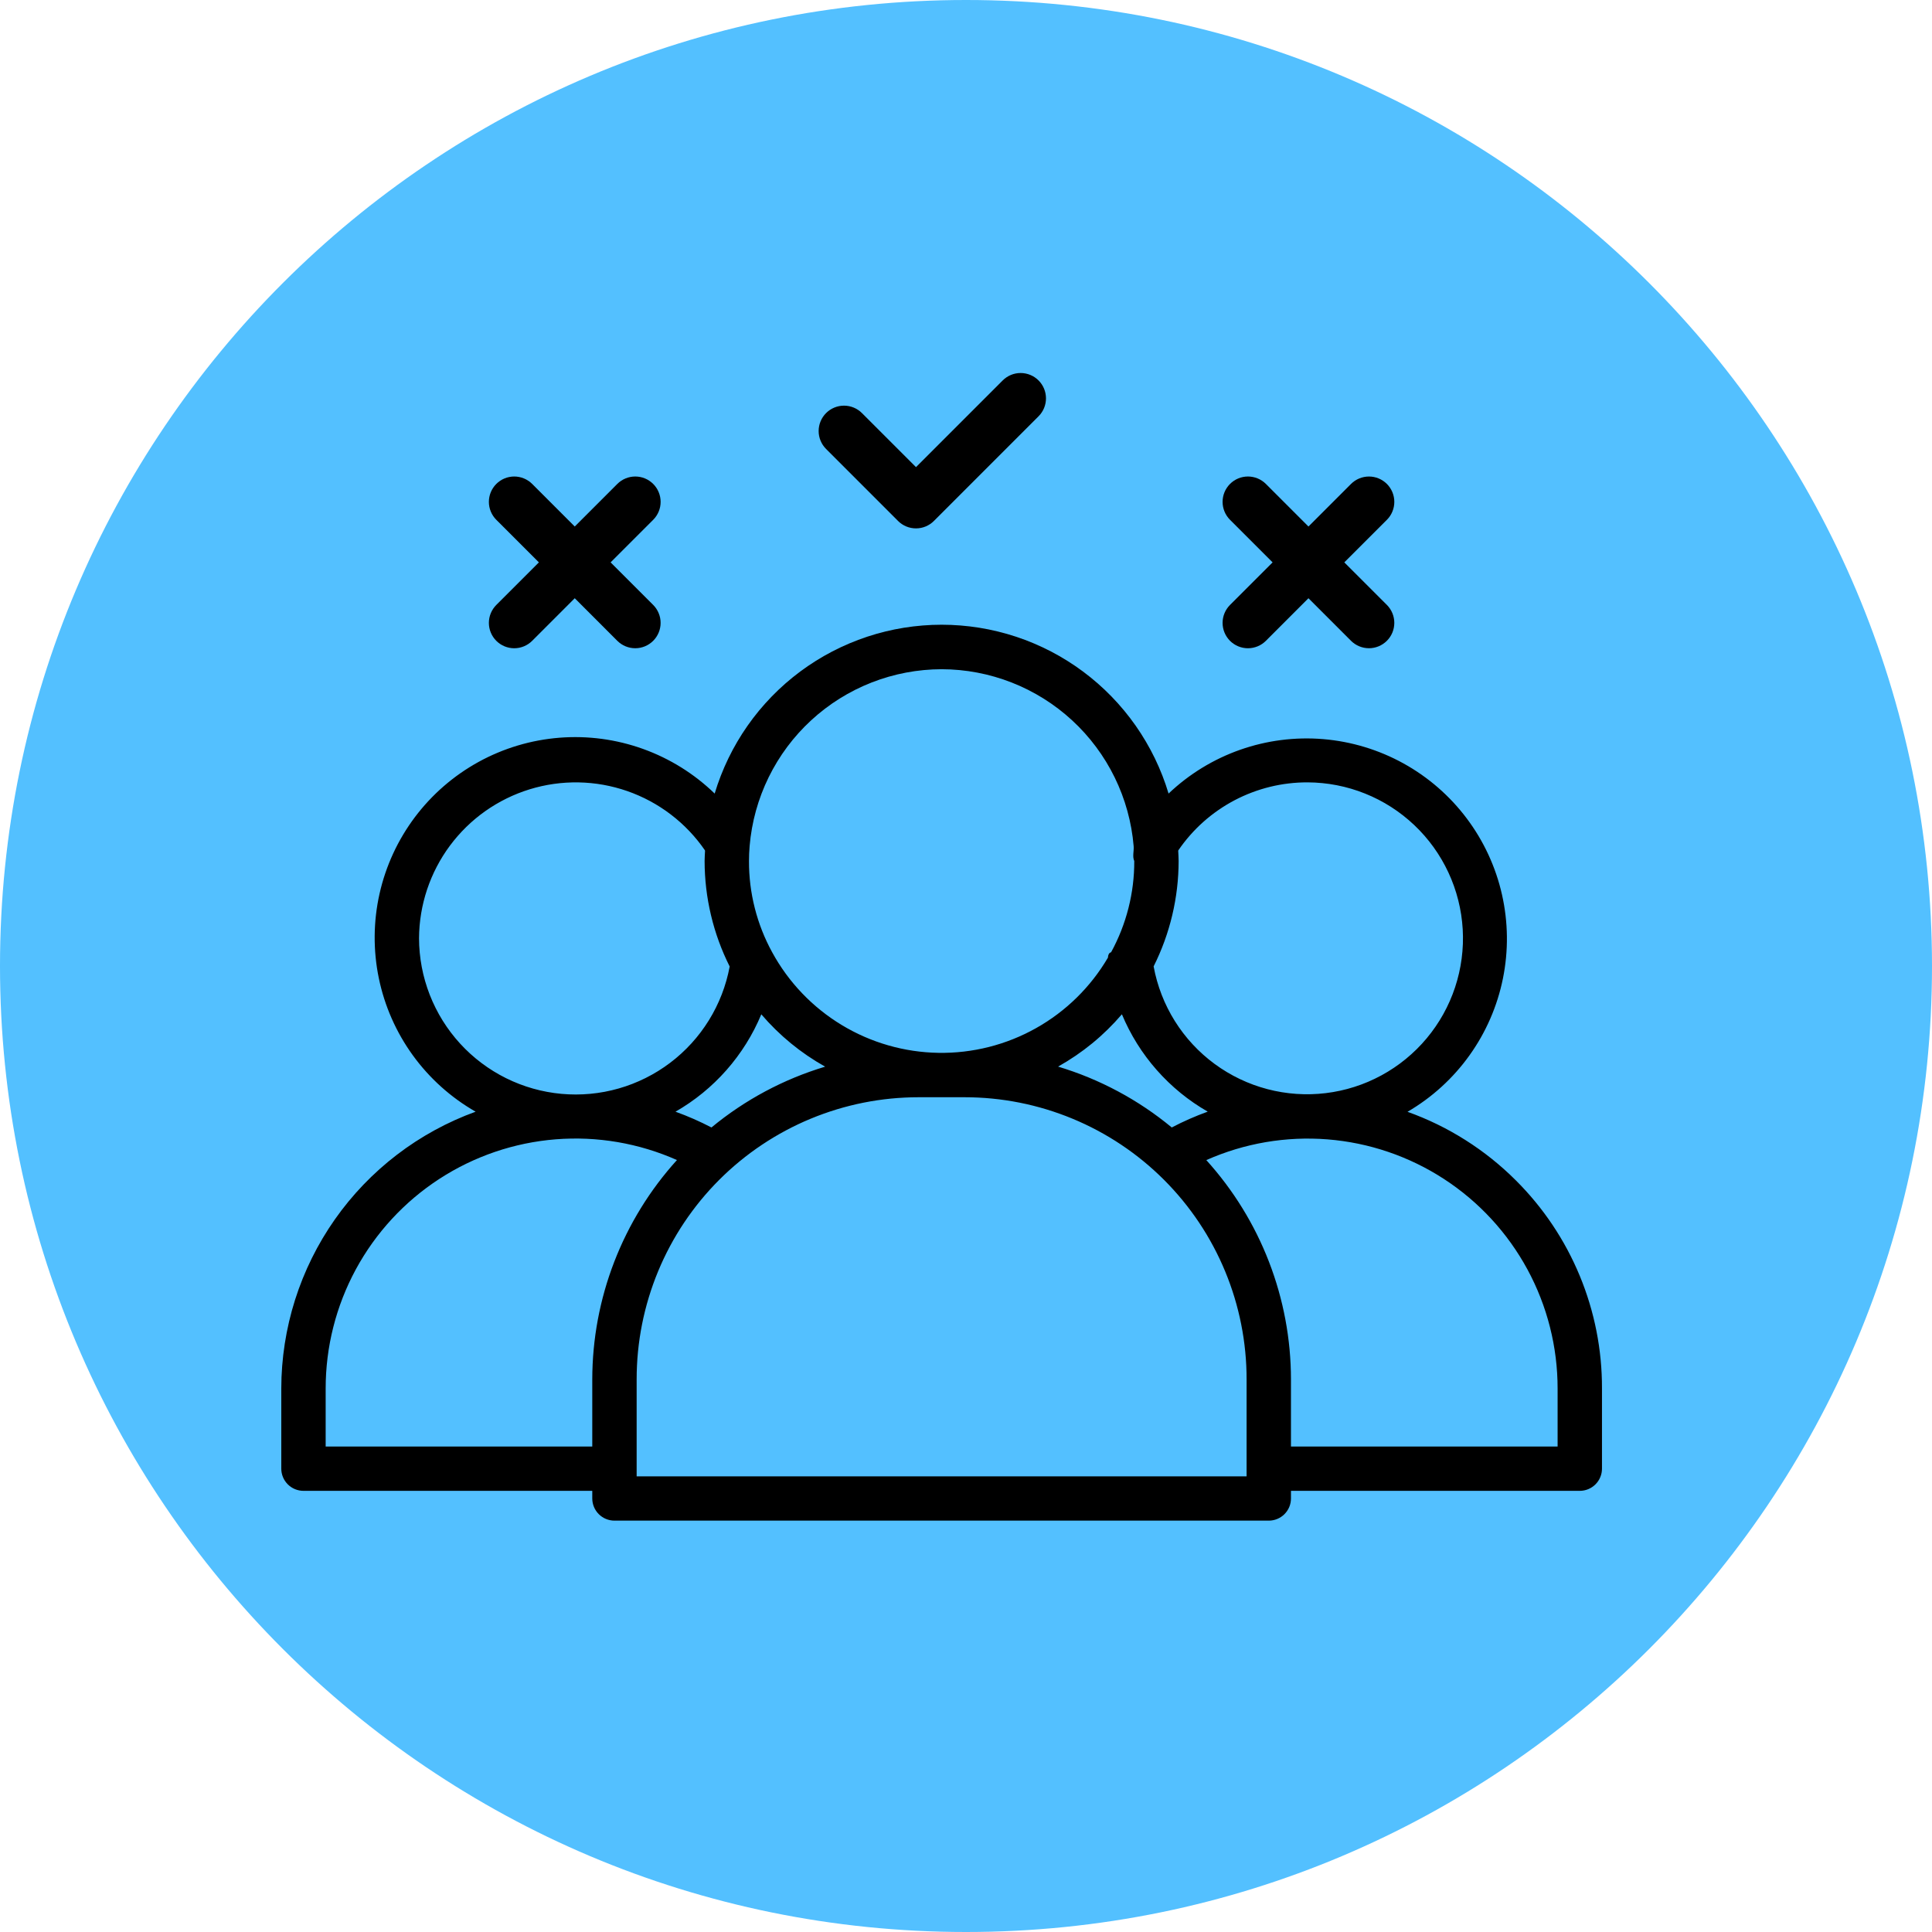 <?xml version="1.0" encoding="UTF-8"?> <svg xmlns="http://www.w3.org/2000/svg" xmlns:xlink="http://www.w3.org/1999/xlink" width="1000" zoomAndPan="magnify" viewBox="0 0 750 750" height="1000" preserveAspectRatio="xMidYMid meet" version="1.0"><defs><clipPath id="b017d3794f"><path d="M 375 0 C 167.895 0 0 167.895 0 375 C 0 582.105 167.895 750 375 750 C 582.105 750 750 582.105 750 375 C 750 167.895 582.105 0 375 0 Z M 375 0 " clip-rule="nonzero"></path></clipPath></defs><g clip-path="url(#b017d3794f)"><rect x="-75" width="900" fill="#53c0ff" y="-75" height="900" fill-opacity="1"></rect></g><path fill="#000000" d="M 588.434 458.203 C 582.496 452.273 575.98 447.062 568.887 442.574 C 561.797 438.086 554.297 434.426 546.395 431.598 C 547.578 430.906 548.738 430.188 549.879 429.438 C 551.023 428.688 552.145 427.91 553.246 427.102 C 554.348 426.293 555.43 425.453 556.484 424.59 C 557.543 423.723 558.578 422.828 559.586 421.91 C 560.598 420.988 561.582 420.043 562.543 419.07 C 563.504 418.098 564.438 417.102 565.344 416.078 C 566.254 415.055 567.133 414.012 567.988 412.945 C 568.84 411.875 569.664 410.785 570.457 409.676 C 571.254 408.562 572.02 407.43 572.754 406.277 C 573.492 405.129 574.195 403.957 574.871 402.77 C 575.543 401.578 576.184 400.371 576.797 399.148 C 577.406 397.926 577.984 396.688 578.527 395.438 C 579.074 394.184 579.586 392.914 580.062 391.637 C 580.543 390.355 580.984 389.062 581.395 387.758 C 581.805 386.457 582.184 385.141 582.523 383.816 C 582.863 382.496 583.168 381.164 583.441 379.824 C 583.711 378.484 583.945 377.137 584.145 375.785 C 584.344 374.434 584.508 373.078 584.637 371.719 C 584.766 370.355 584.859 368.992 584.914 367.629 C 584.973 366.262 584.992 364.895 584.977 363.527 C 584.961 362.164 584.906 360.797 584.82 359.434 C 584.734 358.07 584.609 356.707 584.449 355.352 C 584.289 353.992 584.094 352.641 583.863 351.293 C 583.633 349.949 583.367 348.605 583.066 347.273 C 582.766 345.941 582.43 344.617 582.059 343.301 C 581.688 341.984 581.281 340.68 580.84 339.387 C 580.402 338.094 579.926 336.812 579.418 335.543 C 578.91 334.273 578.371 333.02 577.797 331.777 C 577.223 330.539 576.617 329.312 575.98 328.105 C 575.34 326.898 574.672 325.707 573.973 324.531 C 573.27 323.359 572.539 322.207 571.777 321.07 C 571.016 319.938 570.223 318.824 569.402 317.73 C 568.582 316.637 567.734 315.566 566.855 314.52 C 565.98 313.469 565.074 312.445 564.145 311.445 C 563.211 310.445 562.258 309.469 561.273 308.52 C 560.289 307.57 559.285 306.645 558.254 305.75 C 557.223 304.852 556.168 303.98 555.09 303.141 C 554.012 302.301 552.914 301.488 551.797 300.703 C 550.676 299.918 549.535 299.168 548.375 298.441 C 547.215 297.719 546.039 297.027 544.844 296.367 C 543.648 295.703 542.434 295.074 541.203 294.477 C 539.977 293.879 538.73 293.316 537.473 292.785 C 536.215 292.254 534.941 291.754 533.656 291.289 C 532.371 290.824 531.074 290.395 529.766 290 C 528.457 289.602 527.141 289.238 525.812 288.914 C 524.484 288.586 523.152 288.293 521.809 288.039 C 520.465 287.781 519.117 287.562 517.766 287.375 C 516.41 287.191 515.051 287.039 513.691 286.926 C 512.328 286.812 510.965 286.734 509.598 286.691 C 508.23 286.652 506.867 286.645 505.5 286.676 C 504.133 286.707 502.77 286.773 501.406 286.875 C 500.043 286.977 498.684 287.113 497.328 287.289 C 495.973 287.461 494.621 287.672 493.277 287.914 C 491.934 288.16 490.594 288.441 489.266 288.758 C 487.934 289.07 486.613 289.422 485.305 289.809 C 483.992 290.191 482.691 290.613 481.402 291.066 C 480.113 291.52 478.836 292.008 477.574 292.527 C 476.309 293.047 475.062 293.602 473.828 294.188 C 472.594 294.777 471.375 295.395 470.172 296.047 C 468.973 296.695 467.789 297.379 466.621 298.094 C 465.457 298.805 464.309 299.551 463.184 300.324 C 462.055 301.098 460.949 301.898 459.867 302.73 C 458.781 303.562 457.723 304.426 456.684 305.312 C 455.645 306.199 454.629 307.117 453.637 308.059 C 452.934 305.707 452.137 303.391 451.246 301.105 C 450.355 298.82 449.375 296.574 448.305 294.367 C 447.234 292.16 446.078 290 444.832 287.887 C 443.59 285.77 442.266 283.711 440.859 281.703 C 439.449 279.691 437.965 277.742 436.398 275.855 C 434.836 273.965 433.199 272.141 431.488 270.383 C 429.781 268.625 428.004 266.938 426.16 265.32 C 424.312 263.703 422.406 262.164 420.441 260.699 C 418.473 259.234 416.449 257.852 414.371 256.551 C 412.293 255.25 410.164 254.031 407.988 252.898 C 405.812 251.766 403.594 250.723 401.336 249.77 C 399.078 248.816 396.781 247.953 394.453 247.18 C 392.125 246.41 389.77 245.734 387.387 245.152 C 385.004 244.566 382.605 244.082 380.184 243.691 C 377.762 243.301 375.328 243.008 372.883 242.812 C 370.438 242.617 367.988 242.516 365.535 242.516 C 363.082 242.516 360.637 242.617 358.191 242.812 C 355.746 243.008 353.312 243.301 350.891 243.691 C 348.469 244.082 346.066 244.566 343.684 245.152 C 341.301 245.734 338.945 246.41 336.617 247.18 C 334.289 247.953 331.996 248.816 329.738 249.77 C 327.477 250.723 325.262 251.766 323.086 252.898 C 320.91 254.031 318.781 255.25 316.703 256.551 C 314.625 257.852 312.602 259.234 310.633 260.699 C 308.664 262.164 306.758 263.703 304.914 265.32 C 303.07 266.938 301.293 268.625 299.582 270.383 C 297.875 272.141 296.238 273.965 294.672 275.855 C 293.109 277.742 291.625 279.691 290.215 281.703 C 288.809 283.711 287.48 285.77 286.238 287.887 C 284.996 290 283.84 292.16 282.77 294.367 C 281.699 296.574 280.719 298.82 279.828 301.105 C 278.938 303.391 278.141 305.707 277.434 308.059 C 276.445 307.102 275.434 306.172 274.398 305.27 C 273.359 304.367 272.301 303.492 271.215 302.645 C 270.133 301.797 269.027 300.98 267.898 300.191 C 266.773 299.402 265.625 298.645 264.457 297.918 C 263.289 297.191 262.105 296.496 260.902 295.832 C 259.695 295.168 258.477 294.535 257.238 293.934 C 256 293.336 254.75 292.77 253.48 292.234 C 252.215 291.703 250.934 291.203 249.637 290.738 C 248.344 290.27 247.039 289.84 245.723 289.445 C 244.406 289.047 243.078 288.688 241.742 288.359 C 240.406 288.035 239.062 287.746 237.711 287.488 C 236.359 287.234 235.004 287.016 233.641 286.832 C 232.277 286.648 230.91 286.504 229.539 286.395 C 228.168 286.281 226.797 286.207 225.422 286.172 C 224.047 286.133 222.672 286.133 221.297 286.168 C 219.922 286.203 218.547 286.273 217.176 286.383 C 215.805 286.492 214.438 286.637 213.074 286.816 C 211.711 286.996 210.355 287.211 209.004 287.465 C 207.652 287.719 206.309 288.004 204.969 288.328 C 203.633 288.652 202.305 289.012 200.988 289.406 C 199.672 289.801 198.363 290.227 197.07 290.691 C 195.773 291.152 194.492 291.652 193.227 292.184 C 191.957 292.715 190.703 293.277 189.465 293.875 C 188.227 294.473 187.004 295.102 185.797 295.766 C 184.594 296.43 183.406 297.121 182.238 297.848 C 181.07 298.57 179.922 299.328 178.793 300.113 C 177.664 300.898 176.559 301.715 175.473 302.559 C 174.387 303.406 173.324 304.277 172.285 305.18 C 171.246 306.078 170.234 307.008 169.242 307.961 C 168.254 308.918 167.289 309.898 166.352 310.902 C 165.414 311.91 164.504 312.941 163.621 313.992 C 162.738 315.047 161.883 316.125 161.055 317.223 C 160.23 318.324 159.434 319.445 158.668 320.586 C 157.898 321.727 157.164 322.891 156.461 324.07 C 155.754 325.25 155.082 326.449 154.438 327.664 C 153.797 328.883 153.188 330.113 152.613 331.363 C 152.035 332.609 151.492 333.875 150.984 335.152 C 150.473 336.43 150 337.719 149.559 339.023 C 149.117 340.324 148.711 341.637 148.34 342.961 C 147.969 344.285 147.633 345.617 147.332 346.961 C 147.031 348.305 146.766 349.652 146.535 351.008 C 146.305 352.363 146.113 353.727 145.957 355.09 C 145.797 356.457 145.676 357.828 145.594 359.199 C 145.508 360.57 145.461 361.945 145.449 363.32 C 145.438 364.695 145.461 366.07 145.523 367.445 C 145.582 368.82 145.68 370.191 145.816 371.559 C 145.949 372.926 146.117 374.293 146.324 375.652 C 146.531 377.012 146.773 378.363 147.051 379.711 C 147.328 381.059 147.641 382.398 147.992 383.727 C 148.34 385.059 148.723 386.379 149.141 387.688 C 149.559 388.996 150.012 390.297 150.5 391.582 C 150.988 392.867 151.508 394.141 152.066 395.398 C 152.621 396.656 153.207 397.898 153.828 399.125 C 154.449 400.352 155.102 401.562 155.785 402.754 C 156.473 403.949 157.188 405.121 157.934 406.277 C 158.684 407.43 159.457 408.566 160.266 409.68 C 161.074 410.793 161.91 411.883 162.773 412.953 C 163.641 414.02 164.531 415.066 165.453 416.09 C 166.375 417.109 167.32 418.105 168.293 419.078 C 169.266 420.051 170.266 420.996 171.289 421.914 C 172.312 422.832 173.359 423.723 174.43 424.586 C 175.5 425.449 176.594 426.285 177.707 427.09 C 178.82 427.895 179.957 428.668 181.113 429.414 C 182.27 430.16 183.445 430.875 184.637 431.559 C 181.898 432.551 179.199 433.648 176.543 434.848 C 173.887 436.047 171.281 437.348 168.723 438.746 C 166.168 440.145 163.668 441.637 161.223 443.227 C 158.781 444.816 156.402 446.496 154.09 448.27 C 151.773 450.039 149.531 451.898 147.359 453.84 C 145.184 455.785 143.09 457.805 141.07 459.91 C 139.055 462.012 137.117 464.188 135.266 466.441 C 133.414 468.691 131.652 471.008 129.977 473.395 C 128.301 475.781 126.723 478.227 125.234 480.73 C 123.746 483.238 122.355 485.797 121.062 488.41 C 119.77 491.023 118.578 493.68 117.492 496.383 C 116.402 499.086 115.418 501.828 114.535 504.605 C 113.656 507.383 112.883 510.191 112.219 513.031 C 111.555 515.867 110.996 518.727 110.551 521.605 C 110.102 524.488 109.766 527.379 109.539 530.285 C 109.312 533.191 109.199 536.102 109.195 539.016 L 109.195 570.129 C 109.195 570.691 109.25 571.254 109.359 571.809 C 109.469 572.363 109.633 572.902 109.852 573.426 C 110.066 573.945 110.332 574.445 110.645 574.914 C 110.961 575.383 111.316 575.82 111.715 576.219 C 112.117 576.621 112.551 576.977 113.023 577.289 C 113.492 577.605 113.988 577.871 114.512 578.086 C 115.035 578.301 115.574 578.465 116.129 578.574 C 116.684 578.688 117.242 578.742 117.809 578.742 L 229.918 578.742 L 229.918 581.695 C 229.918 582.258 229.973 582.82 230.082 583.375 C 230.195 583.93 230.355 584.469 230.574 584.992 C 230.789 585.512 231.055 586.012 231.371 586.48 C 231.684 586.949 232.039 587.387 232.441 587.785 C 232.84 588.188 233.277 588.543 233.746 588.855 C 234.215 589.172 234.711 589.438 235.234 589.652 C 235.758 589.867 236.297 590.031 236.852 590.141 C 237.406 590.254 237.969 590.309 238.531 590.309 L 492.539 590.309 C 493.105 590.309 493.668 590.254 494.223 590.141 C 494.777 590.031 495.316 589.867 495.836 589.652 C 496.359 589.438 496.855 589.172 497.328 588.855 C 497.797 588.543 498.234 588.188 498.633 587.785 C 499.031 587.387 499.391 586.949 499.703 586.48 C 500.02 586.012 500.285 585.512 500.5 584.992 C 500.715 584.469 500.879 583.93 500.988 583.375 C 501.098 582.82 501.152 582.258 501.152 581.695 L 501.152 578.742 L 613.273 578.742 C 613.84 578.742 614.398 578.684 614.953 578.574 C 615.508 578.465 616.047 578.301 616.57 578.086 C 617.094 577.867 617.59 577.602 618.059 577.289 C 618.531 576.977 618.965 576.617 619.363 576.219 C 619.766 575.816 620.121 575.383 620.438 574.914 C 620.75 574.441 621.016 573.945 621.23 573.422 C 621.449 572.902 621.613 572.363 621.723 571.809 C 621.832 571.254 621.887 570.691 621.887 570.129 L 621.887 539.016 C 621.898 535.273 621.723 531.535 621.367 527.809 C 621.008 524.082 620.465 520.383 619.742 516.711 C 619.016 513.035 618.113 509.406 617.027 505.824 C 615.945 502.242 614.688 498.719 613.254 495.258 C 611.82 491.801 610.223 488.422 608.457 485.117 C 606.691 481.816 604.766 478.613 602.68 475.5 C 600.598 472.391 598.367 469.391 595.984 466.5 C 593.605 463.609 591.086 460.844 588.434 458.203 Z M 507.621 303.711 C 509.527 303.719 511.426 303.816 513.32 304.004 C 515.215 304.188 517.098 304.465 518.965 304.828 C 520.836 305.191 522.684 305.645 524.512 306.184 C 526.336 306.723 528.133 307.344 529.902 308.055 C 531.668 308.762 533.398 309.551 535.094 310.422 C 536.785 311.293 538.434 312.242 540.039 313.27 C 541.641 314.297 543.191 315.398 544.691 316.57 C 546.191 317.746 547.633 318.988 549.016 320.297 C 550.398 321.605 551.715 322.977 552.969 324.41 C 554.223 325.844 555.406 327.336 556.52 328.879 C 557.629 330.426 558.668 332.02 559.629 333.664 C 560.594 335.305 561.473 336.992 562.277 338.719 C 563.082 340.445 563.801 342.207 564.438 344 C 565.074 345.793 565.625 347.613 566.09 349.461 C 566.555 351.309 566.934 353.172 567.223 355.055 C 567.512 356.938 567.711 358.828 567.824 360.73 C 567.934 362.629 567.953 364.531 567.887 366.438 C 567.816 368.34 567.66 370.234 567.41 372.121 C 567.164 374.012 566.828 375.883 566.402 377.738 C 565.977 379.594 565.469 381.43 564.871 383.234 C 564.273 385.043 563.594 386.82 562.828 388.562 C 562.062 390.309 561.219 392.012 560.293 393.676 C 559.367 395.34 558.363 396.957 557.285 398.527 C 556.207 400.098 555.059 401.613 553.836 403.074 C 552.617 404.535 551.328 405.934 549.977 407.273 C 548.621 408.613 547.207 409.887 545.734 411.094 C 544.262 412.301 542.734 413.434 541.152 414.496 C 539.574 415.559 537.945 416.543 536.273 417.453 C 534.598 418.359 532.887 419.188 531.137 419.938 C 529.383 420.684 527.602 421.348 525.785 421.926 C 523.973 422.504 522.137 422.996 520.273 423.402 C 518.414 423.805 516.539 424.125 514.648 424.352 C 512.758 424.582 510.859 424.719 508.957 424.77 C 507.055 424.816 505.152 424.777 503.25 424.648 C 501.352 424.516 499.461 424.297 497.582 423.988 C 495.703 423.684 493.844 423.285 492 422.801 C 490.16 422.316 488.344 421.75 486.559 421.094 C 484.77 420.438 483.016 419.699 481.297 418.879 C 479.578 418.059 477.902 417.16 476.27 416.18 C 474.637 415.203 473.051 414.148 471.52 413.02 C 469.984 411.891 468.508 410.695 467.086 409.426 C 465.664 408.16 464.305 406.828 463.012 405.43 C 461.715 404.035 460.488 402.582 459.332 401.07 C 458.172 399.559 457.09 397.996 456.078 396.383 C 455.066 394.77 454.133 393.109 453.281 391.406 C 452.426 389.707 451.652 387.969 450.965 386.191 C 450.273 384.418 449.668 382.613 449.148 380.781 C 448.629 378.949 448.195 377.098 447.852 375.227 L 447.852 375.121 C 451.027 368.781 453.434 362.16 455.07 355.262 C 456.707 348.359 457.531 341.363 457.543 334.27 C 457.543 332.918 457.438 331.609 457.379 330.273 C 457.379 330.227 457.441 330.117 457.441 330.082 C 458.832 328.051 460.34 326.109 461.965 324.262 C 463.59 322.414 465.32 320.672 467.16 319.035 C 468.996 317.398 470.93 315.883 472.953 314.48 C 474.977 313.078 477.078 311.805 479.254 310.66 C 481.434 309.516 483.672 308.508 485.977 307.637 C 488.277 306.766 490.621 306.035 493.012 305.449 C 495.402 304.863 497.82 304.426 500.266 304.137 C 502.707 303.844 505.16 303.703 507.621 303.711 Z M 454.875 437.68 C 448.383 432.309 441.422 427.633 433.992 423.656 C 426.562 419.68 418.812 416.48 410.742 414.055 C 420.203 408.75 428.465 401.98 435.52 393.742 C 437.168 397.695 439.129 401.492 441.398 405.125 C 443.668 408.758 446.223 412.18 449.055 415.395 C 451.887 418.609 454.965 421.57 458.281 424.277 C 461.602 426.988 465.121 429.406 468.836 431.539 C 464.043 433.27 459.391 435.316 454.875 437.68 Z M 365.543 259.789 C 367.863 259.793 370.18 259.906 372.488 260.125 C 374.801 260.344 377.094 260.672 379.375 261.105 C 381.656 261.539 383.91 262.074 386.141 262.719 C 388.371 263.359 390.566 264.105 392.727 264.953 C 394.891 265.797 397.008 266.742 399.078 267.785 C 401.152 268.828 403.172 269.969 405.141 271.199 C 407.109 272.43 409.016 273.75 410.859 275.156 C 412.707 276.566 414.48 278.055 416.188 279.629 C 417.895 281.199 419.523 282.852 421.078 284.574 C 422.633 286.297 424.102 288.09 425.488 289.953 C 426.875 291.812 428.176 293.734 429.383 295.715 C 430.59 297.699 431.707 299.73 432.727 301.816 C 433.746 303.902 434.664 306.031 435.488 308.199 C 436.309 310.371 437.027 312.574 437.645 314.812 C 438.262 317.051 438.773 319.312 439.184 321.598 C 439.59 323.883 439.891 326.18 440.082 328.492 C 440.242 330.387 439.523 332.488 440.32 334.25 C 440.34 340.438 439.59 346.527 438.066 352.523 C 436.543 358.52 434.297 364.23 431.328 369.66 C 430.457 369.891 430.156 370.738 430.098 371.75 C 428.426 374.598 426.574 377.32 424.543 379.922 C 422.512 382.523 420.32 384.977 417.965 387.289 C 415.609 389.602 413.113 391.746 410.473 393.727 C 407.832 395.707 405.074 397.508 402.199 399.121 C 399.32 400.738 396.352 402.16 393.285 403.383 C 390.219 404.605 387.09 405.625 383.891 406.434 C 380.691 407.242 377.453 407.836 374.176 408.219 C 370.898 408.602 367.609 408.766 364.309 408.711 C 361.008 408.66 357.727 408.387 354.465 407.902 C 351.199 407.414 347.98 406.715 344.812 405.801 C 341.641 404.891 338.543 403.773 335.52 402.453 C 332.496 401.129 329.57 399.613 326.746 397.906 C 323.926 396.199 321.227 394.312 318.652 392.246 C 316.078 390.184 313.652 387.957 311.371 385.57 C 309.09 383.184 306.977 380.66 305.031 377.996 C 303.086 375.328 301.324 372.547 299.746 369.648 C 296.777 364.223 294.531 358.516 293.008 352.52 C 291.484 346.527 290.734 340.438 290.754 334.25 C 290.754 332.316 290.836 330.387 291.004 328.418 C 291.199 326.109 291.5 323.809 291.91 321.527 C 292.32 319.242 292.832 316.984 293.449 314.75 C 294.07 312.512 294.789 310.309 295.613 308.141 C 296.434 305.973 297.355 303.848 298.375 301.762 C 299.398 299.68 300.512 297.648 301.723 295.668 C 302.93 293.688 304.227 291.77 305.613 289.91 C 307.004 288.051 308.473 286.262 310.027 284.539 C 311.578 282.816 313.211 281.168 314.918 279.598 C 316.621 278.027 318.398 276.539 320.242 275.133 C 322.086 273.723 323.992 272.406 325.961 271.176 C 327.926 269.949 329.949 268.812 332.02 267.77 C 334.094 266.73 336.207 265.785 338.367 264.941 C 340.527 264.094 342.723 263.352 344.953 262.711 C 347.184 262.07 349.438 261.531 351.715 261.102 C 353.996 260.668 356.289 260.344 358.598 260.125 C 360.906 259.902 363.223 259.793 365.543 259.789 Z M 276.184 437.68 C 271.668 435.328 267.016 433.285 262.227 431.559 C 265.941 429.426 269.461 427.008 272.781 424.297 C 276.098 421.59 279.176 418.629 282.008 415.414 C 284.84 412.199 287.391 408.777 289.66 405.145 C 291.934 401.512 293.891 397.715 295.539 393.762 C 302.598 402 310.855 408.77 320.312 414.078 C 312.246 416.504 304.5 419.699 297.07 423.672 C 289.641 427.645 282.68 432.316 276.184 437.68 Z M 162.668 364.23 C 162.676 362.625 162.746 361.02 162.883 359.418 C 163.02 357.82 163.219 356.227 163.48 354.641 C 163.742 353.055 164.066 351.484 164.453 349.926 C 164.84 348.367 165.285 346.824 165.793 345.301 C 166.305 343.777 166.871 342.273 167.5 340.797 C 168.125 339.316 168.809 337.863 169.555 336.441 C 170.297 335.016 171.094 333.621 171.945 332.262 C 172.797 330.898 173.703 329.574 174.66 328.285 C 175.621 326.996 176.625 325.746 177.684 324.535 C 178.738 323.324 179.844 322.16 180.992 321.035 C 182.141 319.914 183.332 318.836 184.566 317.809 C 185.801 316.781 187.074 315.805 188.387 314.875 C 189.699 313.949 191.043 313.074 192.426 312.254 C 193.809 311.434 195.219 310.668 196.66 309.961 C 198.102 309.25 199.57 308.602 201.062 308.008 C 202.555 307.414 204.07 306.883 205.605 306.41 C 207.141 305.938 208.691 305.523 210.258 305.176 C 211.828 304.824 213.406 304.539 214.996 304.312 C 216.59 304.09 218.184 303.926 219.789 303.828 C 221.391 303.73 222.996 303.695 224.602 303.723 C 226.211 303.754 227.812 303.848 229.41 304 C 231.012 304.156 232.602 304.375 234.184 304.656 C 235.762 304.941 237.332 305.285 238.887 305.691 C 240.441 306.094 241.977 306.562 243.492 307.09 C 245.012 307.617 246.504 308.203 247.977 308.852 C 249.445 309.496 250.891 310.199 252.305 310.961 C 253.719 311.719 255.102 312.535 256.453 313.406 C 257.805 314.273 259.117 315.195 260.395 316.172 C 261.672 317.145 262.91 318.168 264.105 319.238 C 265.305 320.312 266.457 321.43 267.562 322.59 C 268.672 323.754 269.734 324.961 270.746 326.207 C 271.758 327.453 272.719 328.738 273.629 330.062 C 273.645 330.148 273.664 330.234 273.695 330.32 C 273.637 331.633 273.527 332.934 273.527 334.258 C 273.539 341.363 274.363 348.371 276.008 355.285 C 277.648 362.199 280.066 368.832 283.254 375.184 L 283.254 375.234 C 282.91 377.078 282.48 378.898 281.969 380.699 C 281.457 382.5 280.863 384.273 280.188 386.02 C 279.512 387.766 278.758 389.48 277.922 391.156 C 277.09 392.832 276.18 394.469 275.195 396.059 C 274.207 397.652 273.152 399.195 272.023 400.691 C 270.898 402.188 269.703 403.625 268.441 405.012 C 267.18 406.395 265.859 407.719 264.477 408.98 C 263.094 410.246 261.656 411.441 260.16 412.57 C 258.668 413.699 257.125 414.758 255.535 415.746 C 253.941 416.734 252.309 417.645 250.633 418.48 C 248.957 419.316 247.246 420.074 245.504 420.754 C 243.758 421.434 241.984 422.027 240.184 422.543 C 238.383 423.059 236.562 423.488 234.723 423.836 C 232.883 424.18 231.027 424.441 229.164 424.617 C 227.301 424.793 225.43 424.879 223.559 424.883 C 221.688 424.887 219.816 424.801 217.953 424.633 C 216.086 424.461 214.234 424.207 212.391 423.863 C 210.551 423.523 208.73 423.098 206.926 422.586 C 205.125 422.078 203.352 421.488 201.602 420.812 C 199.855 420.141 198.145 419.387 196.465 418.555 C 194.789 417.723 193.152 416.816 191.559 415.832 C 189.965 414.848 188.418 413.797 186.922 412.668 C 185.426 411.543 183.984 410.352 182.598 409.094 C 181.211 407.832 179.887 406.512 178.621 405.133 C 177.355 403.75 176.16 402.312 175.027 400.82 C 173.895 399.332 172.836 397.789 171.844 396.199 C 170.855 394.609 169.941 392.977 169.105 391.301 C 168.266 389.629 167.504 387.918 166.824 386.176 C 166.145 384.43 165.547 382.656 165.027 380.855 C 164.512 379.059 164.078 377.238 163.73 375.398 C 163.383 373.559 163.117 371.707 162.941 369.84 C 162.762 367.977 162.672 366.109 162.668 364.234 Z M 126.422 561.535 L 126.422 539.035 C 126.422 537.023 126.48 535.016 126.605 533.008 C 126.73 531.004 126.914 529 127.164 527.008 C 127.41 525.012 127.719 523.023 128.09 521.051 C 128.465 519.074 128.895 517.109 129.391 515.16 C 129.883 513.211 130.438 511.281 131.051 509.363 C 131.664 507.449 132.336 505.555 133.066 503.684 C 133.801 501.809 134.59 499.961 135.434 498.137 C 136.281 496.312 137.184 494.52 138.141 492.75 C 139.098 490.984 140.113 489.246 141.176 487.543 C 142.242 485.836 143.363 484.168 144.531 482.531 C 145.703 480.895 146.922 479.301 148.191 477.738 C 149.461 476.18 150.777 474.66 152.141 473.184 C 153.504 471.707 154.914 470.273 156.367 468.883 C 157.816 467.492 159.312 466.148 160.848 464.852 C 162.387 463.555 163.961 462.309 165.574 461.109 C 167.188 459.91 168.84 458.762 170.523 457.664 C 172.211 456.57 173.93 455.527 175.68 454.535 C 177.43 453.547 179.207 452.613 181.016 451.734 C 182.824 450.855 184.66 450.031 186.52 449.27 C 188.379 448.504 190.262 447.797 192.164 447.148 C 194.066 446.5 195.988 445.914 197.93 445.383 C 199.867 444.855 201.824 444.391 203.793 443.98 C 205.762 443.574 207.742 443.23 209.73 442.945 C 211.723 442.664 213.719 442.441 215.723 442.281 C 217.73 442.121 219.738 442.027 221.746 441.992 C 223.758 441.957 225.766 441.984 227.777 442.074 C 229.785 442.164 231.789 442.316 233.789 442.535 C 235.785 442.75 237.777 443.023 239.758 443.363 C 241.742 443.703 243.711 444.102 245.668 444.566 C 247.625 445.027 249.566 445.547 251.488 446.129 C 253.414 446.711 255.32 447.352 257.203 448.055 C 259.09 448.754 260.949 449.512 262.789 450.328 C 260.176 453.215 257.703 456.211 255.363 459.324 C 253.027 462.438 250.84 465.648 248.801 468.961 C 246.758 472.273 244.871 475.676 243.145 479.16 C 241.414 482.648 239.852 486.207 238.449 489.836 C 237.047 493.465 235.812 497.152 234.75 500.895 C 233.688 504.641 232.801 508.426 232.082 512.25 C 231.367 516.074 230.828 519.926 230.469 523.797 C 230.105 527.672 229.926 531.555 229.918 535.449 L 229.918 561.535 Z M 483.926 573.121 L 247.145 573.121 L 247.145 535.449 C 247.145 533.656 247.188 531.863 247.277 530.074 C 247.363 528.285 247.492 526.496 247.668 524.715 C 247.844 522.93 248.062 521.152 248.324 519.379 C 248.586 517.605 248.895 515.84 249.242 514.082 C 249.59 512.324 249.984 510.578 250.418 508.84 C 250.852 507.102 251.332 505.375 251.852 503.656 C 252.371 501.941 252.934 500.242 253.535 498.555 C 254.137 496.867 254.781 495.195 255.469 493.539 C 256.152 491.883 256.879 490.246 257.645 488.625 C 258.41 487.004 259.215 485.402 260.062 483.824 C 260.906 482.242 261.789 480.684 262.711 479.145 C 263.629 477.609 264.59 476.094 265.586 474.605 C 266.578 473.113 267.613 471.648 268.68 470.211 C 269.746 468.77 270.848 467.359 271.984 465.973 C 273.121 464.586 274.293 463.23 275.496 461.902 C 276.699 460.574 277.934 459.277 279.203 458.008 C 280.469 456.742 281.766 455.508 283.094 454.301 C 284.422 453.098 285.777 451.93 287.164 450.793 C 288.551 449.656 289.961 448.551 291.402 447.484 C 292.84 446.418 294.305 445.387 295.797 444.391 C 297.285 443.395 298.801 442.438 300.336 441.516 C 301.875 440.594 303.434 439.711 305.016 438.867 C 306.594 438.02 308.195 437.215 309.816 436.449 C 311.434 435.684 313.074 434.957 314.73 434.273 C 316.387 433.586 318.059 432.941 319.746 432.34 C 321.434 431.734 323.133 431.172 324.848 430.652 C 326.562 430.133 328.289 429.656 330.027 429.223 C 331.766 428.785 333.516 428.395 335.273 428.043 C 337.031 427.695 338.797 427.391 340.57 427.125 C 342.344 426.863 344.121 426.645 345.902 426.469 C 347.688 426.297 349.473 426.164 351.266 426.078 C 353.055 425.988 354.844 425.945 356.637 425.945 L 374.441 425.945 C 376.23 425.945 378.023 425.988 379.812 426.078 C 381.602 426.164 383.391 426.297 385.172 426.473 C 386.957 426.648 388.734 426.867 390.508 427.129 C 392.281 427.391 394.047 427.699 395.805 428.047 C 397.562 428.395 399.309 428.789 401.047 429.223 C 402.785 429.66 404.512 430.137 406.227 430.656 C 407.941 431.176 409.645 431.738 411.332 432.344 C 413.02 432.945 414.691 433.59 416.344 434.277 C 418 434.961 419.641 435.688 421.258 436.453 C 422.879 437.219 424.48 438.027 426.059 438.871 C 427.641 439.715 429.199 440.598 430.738 441.52 C 432.273 442.441 433.789 443.398 435.277 444.395 C 436.766 445.391 438.23 446.422 439.672 447.488 C 441.109 448.559 442.523 449.66 443.91 450.797 C 445.293 451.934 446.648 453.105 447.977 454.309 C 449.305 455.512 450.602 456.746 451.871 458.012 C 453.137 459.281 454.371 460.578 455.574 461.906 C 456.781 463.234 457.949 464.59 459.086 465.977 C 460.223 467.363 461.324 468.773 462.391 470.215 C 463.461 471.652 464.492 473.117 465.488 474.609 C 466.48 476.098 467.441 477.613 468.363 479.148 C 469.281 480.688 470.164 482.246 471.008 483.828 C 471.855 485.406 472.66 487.008 473.426 488.629 C 474.191 490.246 474.918 491.887 475.602 493.543 C 476.289 495.195 476.934 496.867 477.535 498.555 C 478.141 500.242 478.699 501.945 479.223 503.66 C 479.742 505.375 480.219 507.102 480.652 508.84 C 481.09 510.578 481.48 512.328 481.828 514.086 C 482.18 515.844 482.484 517.609 482.746 519.379 C 483.008 521.152 483.227 522.93 483.402 524.715 C 483.578 526.5 483.711 528.285 483.797 530.074 C 483.883 531.863 483.93 533.656 483.926 535.449 Z M 604.66 561.535 L 501.152 561.535 L 501.152 535.449 C 501.148 531.559 500.965 527.676 500.605 523.801 C 500.242 519.93 499.703 516.078 498.988 512.254 C 498.273 508.43 497.383 504.648 496.32 500.906 C 495.258 497.164 494.023 493.477 492.625 489.848 C 491.223 486.219 489.656 482.66 487.93 479.176 C 486.199 475.688 484.316 472.289 482.273 468.977 C 480.234 465.664 478.047 462.453 475.711 459.344 C 473.375 456.23 470.902 453.234 468.289 450.348 C 470.129 449.531 471.988 448.773 473.875 448.074 C 475.758 447.375 477.664 446.73 479.586 446.148 C 481.512 445.566 483.453 445.047 485.41 444.586 C 487.367 444.125 489.336 443.723 491.316 443.383 C 493.297 443.047 495.289 442.77 497.289 442.555 C 499.285 442.34 501.289 442.188 503.301 442.094 C 505.309 442.004 507.316 441.977 509.328 442.012 C 511.336 442.047 513.344 442.141 515.348 442.301 C 517.352 442.461 519.352 442.684 521.34 442.965 C 523.332 443.25 525.312 443.594 527.281 444 C 529.25 444.406 531.203 444.875 533.145 445.402 C 535.082 445.93 537.004 446.52 538.91 447.168 C 540.812 447.812 542.695 448.52 544.555 449.285 C 546.414 450.051 548.246 450.871 550.055 451.75 C 551.863 452.629 553.641 453.562 555.395 454.551 C 557.145 455.539 558.859 456.582 560.547 457.68 C 562.23 458.777 563.883 459.922 565.496 461.121 C 567.109 462.32 568.684 463.57 570.223 464.863 C 571.758 466.16 573.254 467.504 574.707 468.895 C 576.16 470.285 577.566 471.719 578.93 473.195 C 580.297 474.672 581.613 476.191 582.883 477.75 C 584.152 479.309 585.371 480.906 586.539 482.539 C 587.711 484.176 588.828 485.844 589.895 487.551 C 590.961 489.254 591.973 490.988 592.934 492.758 C 593.891 494.523 594.793 496.32 595.641 498.145 C 596.488 499.969 597.277 501.816 598.008 503.688 C 598.738 505.559 599.414 507.453 600.027 509.367 C 600.641 511.281 601.195 513.215 601.688 515.164 C 602.184 517.113 602.613 519.074 602.988 521.051 C 603.359 523.027 603.668 525.012 603.918 527.008 C 604.164 529.004 604.352 531.004 604.477 533.012 C 604.602 535.016 604.66 537.023 604.66 539.035 Z M 604.66 561.535 " fill-opacity="1" fill-rule="nonzero"></path><path fill="#000000" d="M 192.664 248.77 C 193.121 249.227 193.621 249.633 194.156 249.992 C 194.695 250.352 195.262 250.652 195.859 250.902 C 196.457 251.148 197.07 251.336 197.703 251.461 C 198.34 251.586 198.98 251.652 199.625 251.652 C 200.27 251.652 200.91 251.586 201.547 251.461 C 202.18 251.336 202.793 251.148 203.391 250.902 C 203.988 250.652 204.555 250.352 205.094 249.992 C 205.629 249.633 206.129 249.227 206.586 248.77 L 223.117 232.234 L 239.648 248.77 C 240.105 249.227 240.605 249.633 241.141 249.992 C 241.68 250.348 242.246 250.652 242.844 250.898 C 243.441 251.145 244.055 251.332 244.691 251.457 C 245.324 251.582 245.965 251.645 246.609 251.645 C 247.254 251.645 247.895 251.582 248.527 251.457 C 249.164 251.328 249.777 251.141 250.375 250.895 C 250.973 250.648 251.539 250.344 252.074 249.984 C 252.613 249.625 253.109 249.219 253.566 248.762 C 254.023 248.305 254.43 247.809 254.789 247.27 C 255.148 246.734 255.453 246.164 255.699 245.57 C 255.945 244.973 256.133 244.355 256.258 243.723 C 256.387 243.09 256.449 242.449 256.449 241.805 C 256.449 241.156 256.387 240.516 256.262 239.883 C 256.133 239.25 255.949 238.633 255.699 238.039 C 255.453 237.441 255.152 236.875 254.793 236.336 C 254.434 235.797 254.027 235.301 253.57 234.844 L 237.035 218.316 L 253.57 201.785 C 254.027 201.328 254.434 200.828 254.793 200.293 C 255.152 199.754 255.457 199.188 255.703 198.59 C 255.949 197.992 256.137 197.379 256.266 196.746 C 256.391 196.109 256.453 195.469 256.453 194.824 C 256.453 194.176 256.391 193.539 256.266 192.902 C 256.137 192.27 255.953 191.652 255.703 191.055 C 255.457 190.461 255.152 189.891 254.797 189.355 C 254.438 188.816 254.027 188.32 253.57 187.863 C 253.113 187.406 252.617 186.996 252.078 186.637 C 251.543 186.277 250.977 185.977 250.379 185.727 C 249.781 185.48 249.164 185.293 248.531 185.168 C 247.898 185.043 247.258 184.977 246.609 184.977 C 245.965 184.977 245.324 185.039 244.691 185.168 C 244.055 185.293 243.441 185.48 242.844 185.727 C 242.246 185.973 241.68 186.277 241.141 186.637 C 240.605 186.996 240.105 187.402 239.648 187.859 L 223.117 204.395 L 206.586 187.859 C 206.129 187.402 205.629 186.996 205.094 186.637 C 204.555 186.277 203.988 185.973 203.391 185.727 C 202.793 185.48 202.18 185.293 201.543 185.168 C 200.91 185.039 200.27 184.977 199.625 184.977 C 198.977 184.977 198.336 185.043 197.703 185.168 C 197.07 185.293 196.453 185.48 195.855 185.727 C 195.258 185.977 194.691 186.277 194.156 186.637 C 193.617 186.996 193.121 187.406 192.664 187.863 C 192.207 188.32 191.797 188.816 191.438 189.355 C 191.082 189.891 190.777 190.461 190.531 191.055 C 190.281 191.652 190.098 192.27 189.969 192.902 C 189.844 193.539 189.781 194.176 189.781 194.824 C 189.781 195.469 189.844 196.109 189.969 196.746 C 190.098 197.379 190.285 197.992 190.531 198.59 C 190.777 199.188 191.082 199.754 191.441 200.293 C 191.801 200.828 192.207 201.328 192.664 201.785 L 209.199 218.316 L 192.664 234.844 C 192.207 235.301 191.801 235.797 191.441 236.336 C 191.082 236.875 190.777 237.441 190.531 238.039 C 190.281 238.637 190.098 239.25 189.969 239.887 C 189.844 240.52 189.781 241.16 189.781 241.805 C 189.781 242.453 189.844 243.094 189.969 243.727 C 190.098 244.363 190.281 244.977 190.531 245.574 C 190.777 246.172 191.082 246.738 191.441 247.277 C 191.801 247.812 192.207 248.312 192.664 248.77 Z M 192.664 248.77 " fill-opacity="1" fill-rule="nonzero"></path><path fill="#000000" d="M 477.488 248.77 C 477.945 249.227 478.445 249.633 478.98 249.992 C 479.52 250.352 480.086 250.652 480.684 250.902 C 481.281 251.148 481.895 251.336 482.527 251.461 C 483.164 251.586 483.805 251.652 484.449 251.652 C 485.094 251.652 485.734 251.586 486.367 251.461 C 487.004 251.336 487.617 251.148 488.215 250.902 C 488.812 250.652 489.379 250.352 489.918 249.992 C 490.453 249.633 490.953 249.227 491.41 248.77 L 507.941 232.234 L 524.473 248.77 C 524.93 249.223 525.43 249.633 525.965 249.988 C 526.504 250.348 527.07 250.648 527.668 250.895 C 528.266 251.141 528.879 251.328 529.512 251.453 C 530.148 251.578 530.785 251.641 531.434 251.641 C 532.078 251.641 532.719 251.578 533.352 251.449 C 533.984 251.324 534.598 251.137 535.195 250.891 C 535.793 250.641 536.359 250.34 536.895 249.98 C 537.434 249.621 537.93 249.215 538.387 248.758 C 538.844 248.301 539.25 247.801 539.609 247.266 C 539.969 246.73 540.27 246.16 540.52 245.566 C 540.766 244.969 540.953 244.355 541.078 243.719 C 541.203 243.086 541.266 242.449 541.27 241.801 C 541.27 241.156 541.207 240.516 541.078 239.883 C 540.953 239.25 540.77 238.633 540.523 238.039 C 540.273 237.441 539.973 236.875 539.613 236.336 C 539.258 235.797 538.848 235.301 538.395 234.844 L 521.859 218.316 L 538.395 201.785 C 538.848 201.328 539.258 200.828 539.617 200.293 C 539.973 199.754 540.277 199.188 540.523 198.59 C 540.77 197.992 540.957 197.379 541.082 196.746 C 541.211 196.109 541.273 195.473 541.273 194.824 C 541.273 194.18 541.211 193.539 541.082 192.906 C 540.957 192.273 540.77 191.656 540.523 191.059 C 540.277 190.465 539.973 189.895 539.613 189.359 C 539.254 188.82 538.848 188.324 538.391 187.867 C 537.934 187.41 537.438 187.004 536.898 186.645 C 536.363 186.285 535.797 185.98 535.199 185.734 C 534.602 185.484 533.988 185.301 533.352 185.172 C 532.719 185.047 532.078 184.984 531.434 184.984 C 530.789 184.984 530.148 185.047 529.516 185.172 C 528.879 185.297 528.266 185.484 527.668 185.73 C 527.07 185.977 526.504 186.277 525.965 186.637 C 525.43 186.996 524.93 187.402 524.473 187.859 L 507.941 204.395 L 491.41 187.859 C 490.953 187.402 490.453 186.996 489.918 186.637 C 489.379 186.277 488.812 185.973 488.215 185.727 C 487.617 185.48 487 185.293 486.367 185.168 C 485.734 185.039 485.094 184.977 484.449 184.977 C 483.801 184.977 483.16 185.043 482.527 185.168 C 481.895 185.293 481.277 185.48 480.68 185.727 C 480.082 185.977 479.516 186.277 478.98 186.637 C 478.441 186.996 477.945 187.406 477.488 187.863 C 477.031 188.32 476.621 188.816 476.262 189.355 C 475.902 189.891 475.602 190.461 475.355 191.055 C 475.105 191.652 474.918 192.27 474.793 192.902 C 474.668 193.539 474.605 194.176 474.605 194.824 C 474.605 195.469 474.668 196.109 474.793 196.746 C 474.922 197.379 475.109 197.992 475.355 198.59 C 475.602 199.188 475.906 199.754 476.266 200.293 C 476.625 200.828 477.031 201.328 477.488 201.785 L 494.023 218.316 L 477.488 234.844 C 477.031 235.301 476.625 235.797 476.266 236.336 C 475.906 236.875 475.602 237.441 475.355 238.039 C 475.105 238.637 474.922 239.25 474.793 239.887 C 474.668 240.52 474.605 241.16 474.605 241.805 C 474.605 242.453 474.668 243.094 474.793 243.727 C 474.922 244.363 475.105 244.977 475.355 245.574 C 475.602 246.172 475.906 246.738 476.266 247.277 C 476.625 247.812 477.031 248.312 477.488 248.77 Z M 477.488 248.77 " fill-opacity="1" fill-rule="nonzero"></path><path fill="#000000" d="M 348.621 202.238 C 349.078 202.695 349.574 203.102 350.113 203.461 C 350.648 203.82 351.215 204.121 351.812 204.371 C 352.41 204.617 353.027 204.805 353.66 204.93 C 354.293 205.055 354.934 205.117 355.578 205.117 C 356.227 205.117 356.867 205.055 357.5 204.93 C 358.133 204.805 358.75 204.617 359.348 204.371 C 359.941 204.121 360.512 203.82 361.047 203.461 C 361.586 203.102 362.082 202.695 362.539 202.238 L 403.168 161.602 C 403.625 161.145 404.035 160.648 404.391 160.109 C 404.75 159.574 405.055 159.004 405.301 158.41 C 405.547 157.812 405.734 157.195 405.859 156.562 C 405.984 155.93 406.051 155.289 406.051 154.645 C 406.047 153.996 405.984 153.355 405.859 152.723 C 405.734 152.09 405.547 151.473 405.301 150.879 C 405.051 150.281 404.75 149.715 404.391 149.176 C 404.031 148.641 403.625 148.141 403.168 147.684 C 402.711 147.227 402.215 146.82 401.676 146.461 C 401.141 146.102 400.57 145.797 399.977 145.551 C 399.379 145.305 398.762 145.117 398.129 144.992 C 397.496 144.863 396.855 144.801 396.211 144.801 C 395.562 144.801 394.926 144.863 394.289 144.988 C 393.656 145.113 393.039 145.301 392.445 145.547 C 391.848 145.793 391.281 146.098 390.742 146.457 C 390.203 146.812 389.707 147.223 389.25 147.68 L 355.59 181.34 L 334.613 160.363 C 334.156 159.902 333.656 159.496 333.121 159.137 C 332.582 158.777 332.016 158.473 331.418 158.227 C 330.82 157.977 330.207 157.789 329.57 157.664 C 328.938 157.539 328.297 157.473 327.652 157.473 C 327.004 157.473 326.363 157.535 325.73 157.66 C 325.094 157.789 324.48 157.973 323.883 158.223 C 323.285 158.469 322.715 158.77 322.18 159.129 C 321.641 159.488 321.145 159.898 320.688 160.355 C 320.227 160.812 319.82 161.309 319.461 161.848 C 319.102 162.383 318.797 162.949 318.551 163.547 C 318.301 164.145 318.113 164.762 317.988 165.395 C 317.863 166.027 317.797 166.668 317.797 167.316 C 317.797 167.961 317.859 168.602 317.984 169.238 C 318.113 169.871 318.297 170.488 318.547 171.086 C 318.793 171.684 319.098 172.25 319.453 172.789 C 319.812 173.324 320.223 173.824 320.68 174.281 Z M 348.621 202.238 " fill-opacity="1" fill-rule="nonzero"></path></svg> 